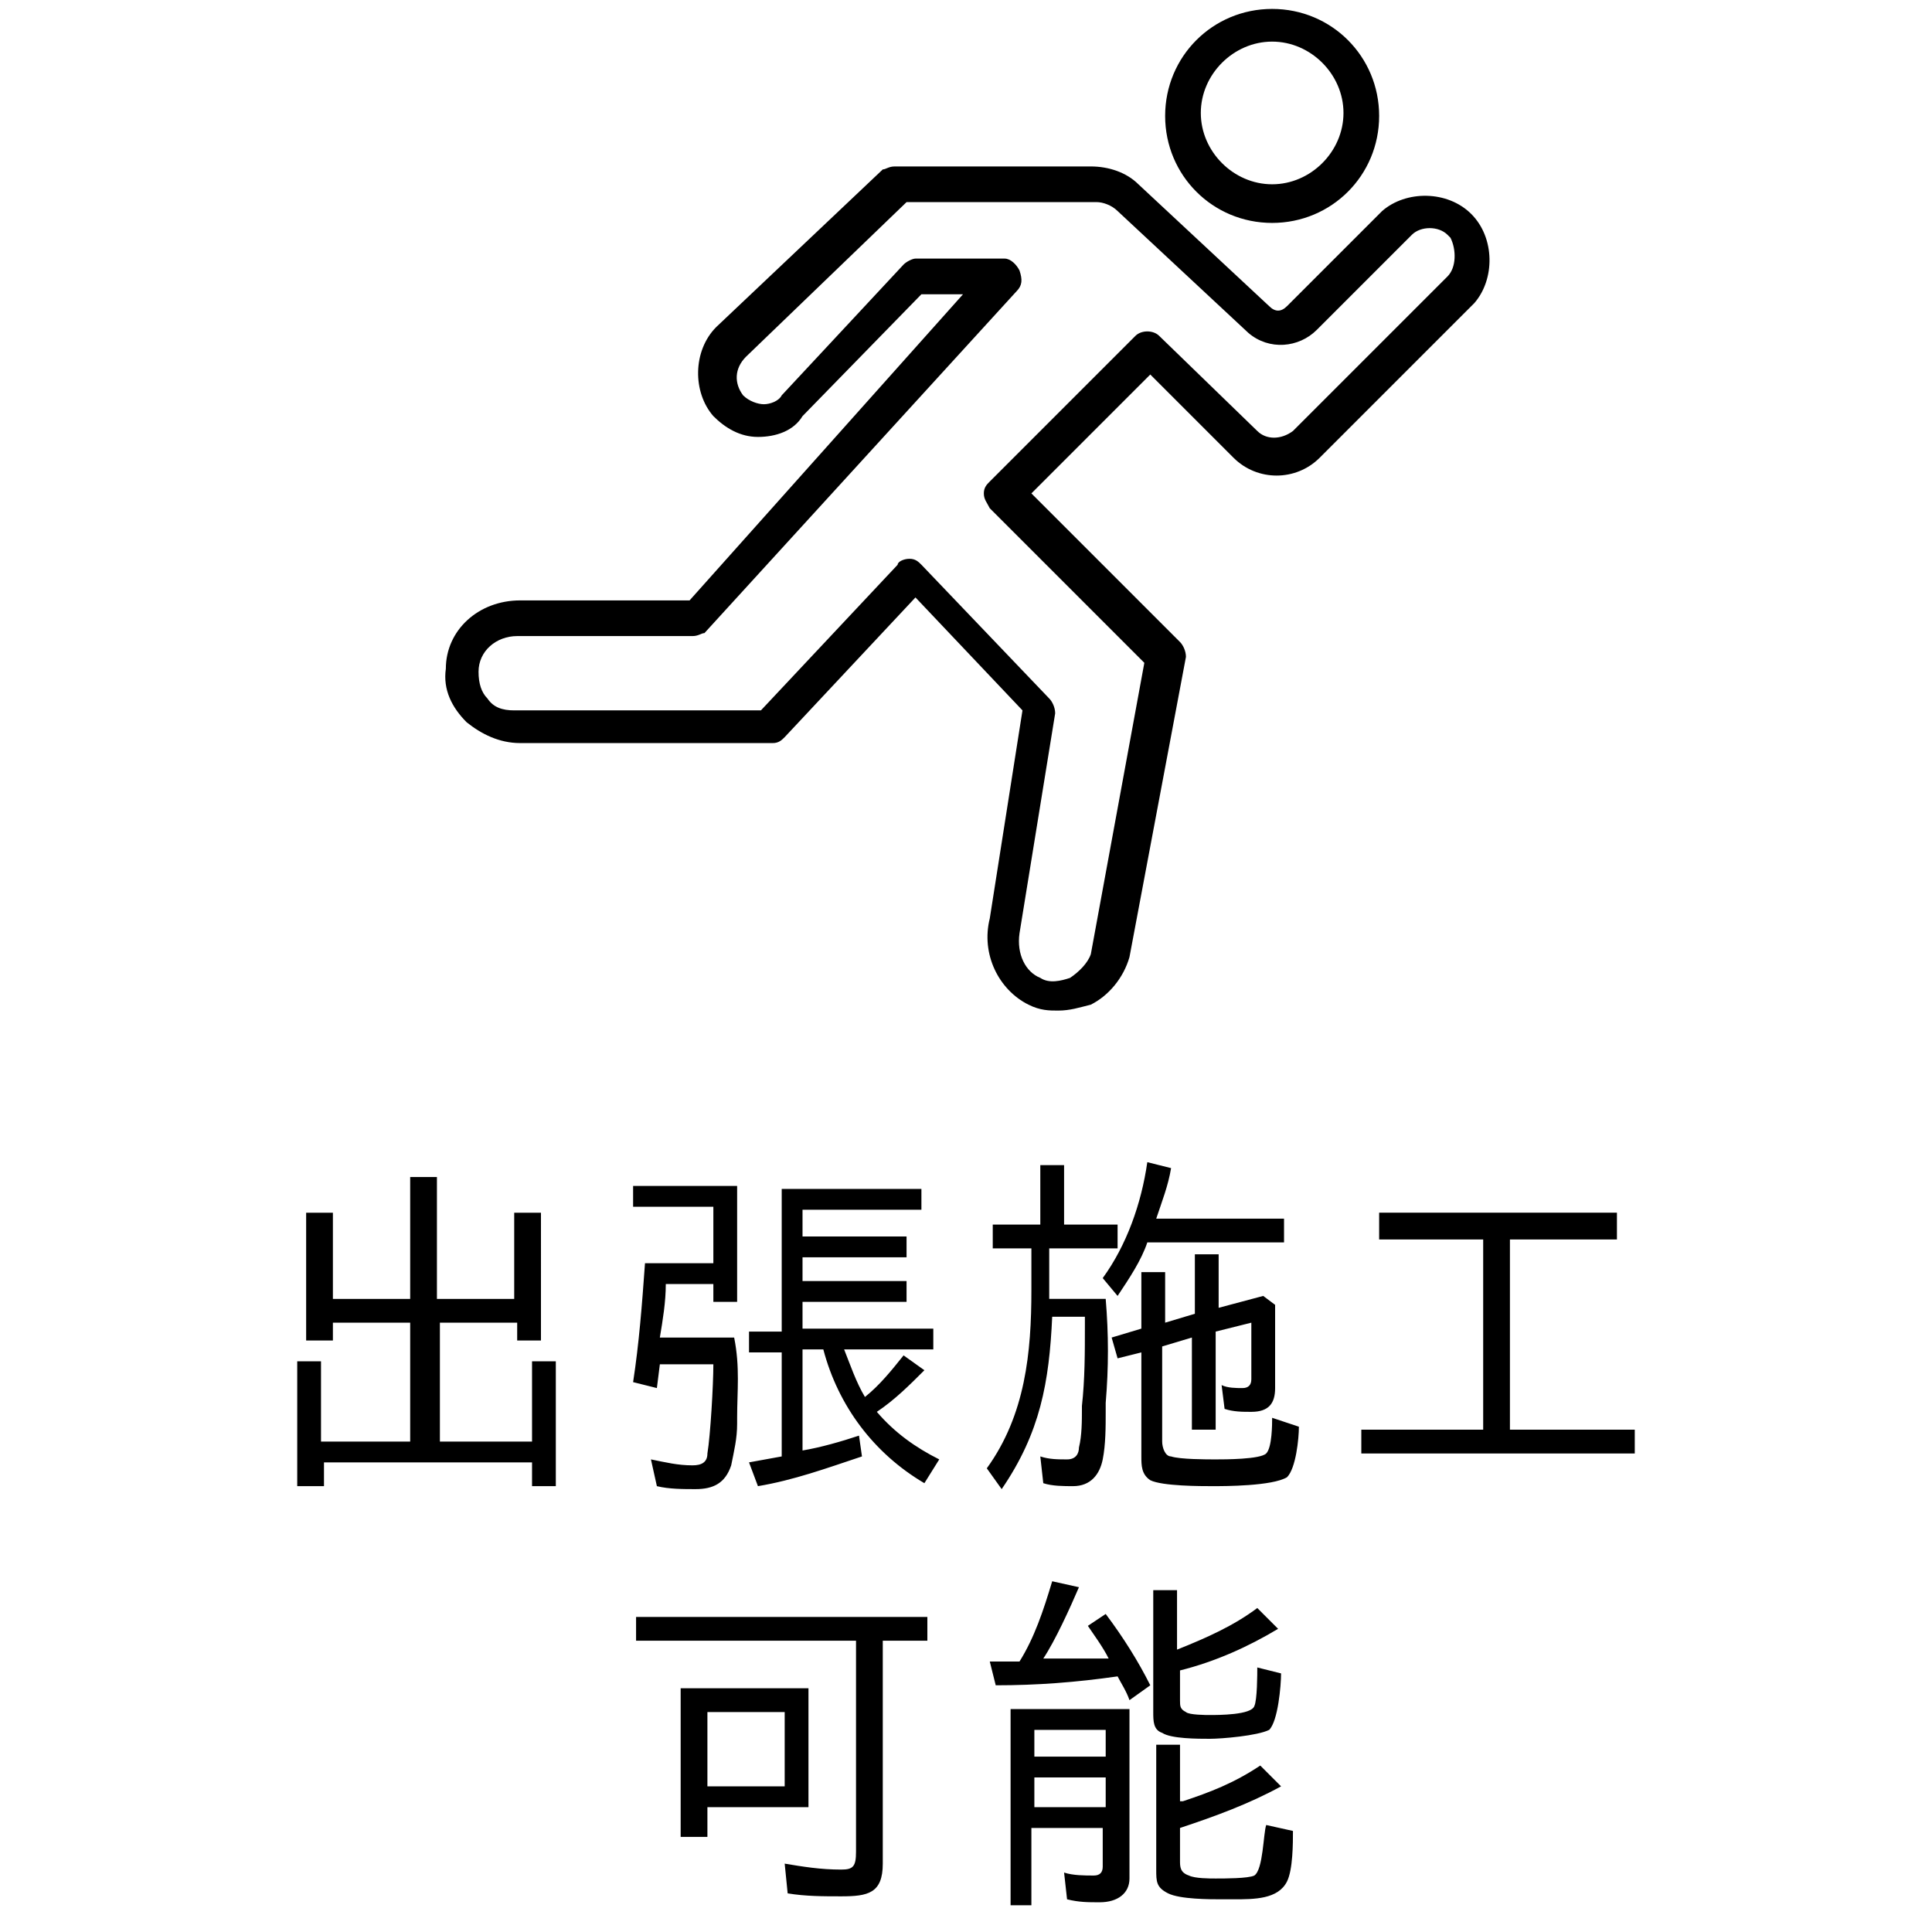 <?xml version="1.0" encoding="utf-8"?>
<!-- Generator: Adobe Illustrator 23.0.0, SVG Export Plug-In . SVG Version: 6.00 Build 0)  -->
<svg version="1.1" id="レイヤー_1" xmlns="http://www.w3.org/2000/svg" xmlns:xlink="http://www.w3.org/1999/xlink" x="0px"
	 y="0px" viewBox="0 0 65 65" style="enable-background:new 0 0 65 65;" xml:space="preserve">
<path d="M18.3,45.1h-0.9v-0.6h-2.6v4h3.1v-2.7h0.8v4.2h-0.8v-0.8h-7v0.8H10v-4.2h0.8v2.7h3v-4h-2.6v0.6h-0.9v-4.3h0.9v2.9h2.6v-4.1
	h0.9v4.1h2.6v-2.9h0.9V45.1z M24.8,47.7l0,0.2c0,0.5-0.1,0.9-0.2,1.4c-0.2,0.6-0.6,0.8-1.2,0.8c-0.4,0-0.9,0-1.3-0.1l-0.2-0.9
	c0.5,0.1,0.9,0.2,1.4,0.2c0.3,0,0.5-0.1,0.5-0.4c0.1-0.6,0.2-2.3,0.2-3h-1.8l-0.1,0.8l-0.8-0.2c0.2-1.3,0.3-2.6,0.4-4h2.3v-1.9h-2.7
	v-0.7h3.5v3.9h-0.8v-0.6h-1.6c0,0.6-0.1,1.2-0.2,1.8h2.5C24.9,46,24.8,46.8,24.8,47.7z M27,42.2v0.9h3.5v0.7H27v0.9h4.4v0.7h-3
	c0.2,0.5,0.4,1.1,0.7,1.6c0.5-0.4,0.9-0.9,1.3-1.4l0.7,0.5c-0.5,0.5-1,1-1.6,1.4c0.6,0.7,1.3,1.2,2.1,1.6l-0.5,0.8
	c-1.7-1-2.9-2.6-3.4-4.5H27v3.4c0.6-0.1,1.3-0.3,1.9-0.5L29,49c-1.2,0.4-2.3,0.8-3.5,1l-0.3-0.8l1.1-0.2h0v-3.5h-1.1v-0.7h1.1v-4.8
	h4.7v0.7H27v0.9h3.5v0.7H27z M37.2,47.2l0,0.3c0,0.5,0,1.1-0.1,1.6c-0.1,0.5-0.4,0.9-1,0.9c-0.3,0-0.7,0-1-0.1l-0.1-0.9
	c0.3,0.1,0.6,0.1,0.9,0.1c0.3,0,0.4-0.2,0.4-0.4c0.1-0.4,0.1-0.9,0.1-1.3c0,0,0-0.1,0-0.1c0.1-0.9,0.1-1.8,0.1-2.7v-0.3h-1.1
	c-0.1,2.2-0.4,3.9-1.7,5.8l-0.5-0.7c1.3-1.8,1.5-3.9,1.5-6V42h-1.3v-0.8H35v-2h0.8v2h1.8V42h-2.3v1.7h1.9
	C37.3,44.9,37.3,46,37.2,47.2z M37.6,43.6L37.1,43c0.8-1.1,1.3-2.5,1.5-3.9l0.8,0.2c-0.1,0.6-0.3,1.1-0.5,1.7h4.3v0.8h-4.6
	C38.4,42.4,38,43,37.6,43.6z M39.4,49c0.3,0.1,1.2,0.1,1.5,0.1c0.3,0,1.5,0,1.7-0.2c0.2-0.2,0.2-1,0.2-1.2l0.9,0.3
	c0,0.4-0.1,1.4-0.4,1.7C42.8,50,41.2,50,40.8,50c-0.4,0-1.7,0-2.1-0.2c-0.3-0.2-0.3-0.5-0.3-0.8v-3.5l-0.8,0.2L37.4,45l1-0.3h0v-1.9
	h0.8v1.7l1-0.3h0v-2h0.8V44l1.5-0.4l0.4,0.3v2.8c0,0.5-0.2,0.8-0.8,0.8c-0.3,0-0.6,0-0.9-0.1l-0.1-0.8c0.2,0.1,0.5,0.1,0.7,0.1
	s0.3-0.1,0.3-0.3v-1.9l-1.2,0.3h0v3.3h-0.8V45l-1,0.3v3.2C39.1,48.7,39.2,49,39.4,49z M45.8,48.9v-0.8h4.1v-6.4h-3.5v-0.9h8v0.9
	h-3.6v6.4H55v0.8H45.8z M28.3,63.8c-0.6,0-1.2,0-1.8-0.1l-0.1-1c0.6,0.1,1.2,0.2,1.9,0.2c0.4,0,0.5-0.1,0.5-0.6v-7.1h-7.4v-0.8h9.8
	v0.8h-1.5v7.5C29.7,63.7,29.2,63.8,28.3,63.8z M22.9,61.8v-5h4.3v4h-3.4v1H22.9z M23.8,57.6v2.5h2.6v-2.5H23.8z M34.1,55.9h0.2
	c0.5-0.8,0.8-1.7,1.1-2.7l0.9,0.2c-0.3,0.7-0.8,1.8-1.2,2.4h0.1c0.4,0,0.8,0,1.2,0c0.3,0,0.5,0,0.8,0h0.1c-0.2-0.4-0.5-0.8-0.7-1.1
	l0.6-0.4c0.6,0.8,1.1,1.6,1.5,2.4L38,57.2c-0.1-0.3-0.3-0.6-0.4-0.8c-1.4,0.2-2.7,0.3-4.1,0.3l-0.2-0.8h0.4
	C33.9,55.9,34,55.9,34.1,55.9z M37,64c-0.4,0-0.7,0-1.1-0.1L35.8,63c0.3,0.1,0.7,0.1,1,0.1c0.2,0,0.3-0.1,0.3-0.3v-1.3h-2.4v2.6H34
	v-6.6h4v5.7C38,63.7,37.6,64,37,64z M34.8,58.2v0.9h2.4v-0.9H34.8z M34.8,59.8v1h2.4v-1H34.8z M42.3,54.1l0.7,0.7
	c-1,0.6-2.1,1.1-3.3,1.4h0v1c0,0.2,0,0.3,0.2,0.4c0.1,0.1,0.7,0.1,0.8,0.1c0.3,0,1.4,0,1.5-0.3c0.1-0.2,0.1-1.1,0.1-1.3l0.8,0.2
	c0,0.4-0.1,1.6-0.4,1.9c-0.4,0.2-1.6,0.3-2,0.3c-0.4,0-1.3,0-1.6-0.2c-0.3-0.1-0.3-0.4-0.3-0.7v-4.1h0.8v2
	C40.6,55.1,41.5,54.7,42.3,54.1z M42.4,59.4l0.7,0.7c-1.1,0.6-2.2,1-3.4,1.4h0v1.1c0,0.2,0,0.4,0.3,0.5c0.2,0.1,0.7,0.1,0.9,0.1
	c0.3,0,1.1,0,1.3-0.1c0.3-0.2,0.3-1.4,0.4-1.7l0.9,0.2c0,0.4,0,1.3-0.2,1.7c-0.3,0.6-1.1,0.6-1.8,0.6h-0.4c-0.4,0-1.4,0-1.8-0.2
	s-0.4-0.4-0.4-0.8v-4.2h0.8v1.9l0.1,0C40.7,60.3,41.5,60,42.4,59.4z M49.5,7.2L49.5,7.2c-0.8-0.8-2.2-0.8-3-0.1l-3.2,3.2
	c-0.2,0.2-0.4,0.2-0.6,0l-4.4-4.1c-0.4-0.4-1-0.6-1.6-0.6h-6.6c-0.2,0-0.3,0.1-0.4,0.1L24.1,11c-0.8,0.8-0.8,2.2-0.1,3
	c0.4,0.4,0.9,0.7,1.5,0.7s1.2-0.2,1.5-0.7l4-4.1h1.4l-9.2,10.3h-5.7c-1.4,0-2.5,1-2.5,2.3c-0.1,0.7,0.2,1.3,0.7,1.8
	c0.5,0.4,1.1,0.7,1.8,0.7H26c0.2,0,0.3-0.1,0.4-0.2l4.4-4.7l3.6,3.8l-1.1,7c-0.3,1.2,0.3,2.4,1.3,2.9c0.4,0.2,0.7,0.2,1,0.2
	c0.4,0,0.7-0.1,1.1-0.2c0.6-0.3,1.1-0.9,1.3-1.6l1.9-10.1c0-0.2-0.1-0.4-0.2-0.5l-5-5l4-4l2.8,2.8c0.8,0.8,2.1,0.8,2.9,0l5.2-5.2
	C50.3,9.4,50.3,8,49.5,7.2z M48.7,9.3l-5.2,5.2c-0.4,0.3-0.9,0.3-1.2,0L39,11.3c-0.2-0.2-0.6-0.2-0.8,0l-4.9,4.9
	c-0.1,0.1-0.2,0.2-0.2,0.4s0.1,0.3,0.2,0.5l5.2,5.2l-1.8,9.8c-0.1,0.3-0.4,0.6-0.7,0.8c-0.3,0.1-0.7,0.2-1,0
	c-0.5-0.2-0.8-0.8-0.7-1.5l1.2-7.4c0-0.2-0.1-0.4-0.2-0.5L31,19c-0.1-0.1-0.2-0.2-0.4-0.2c-0.2,0-0.4,0.1-0.4,0.2l-4.6,4.9h-8.3
	c-0.4,0-0.7-0.1-0.9-0.4c-0.2-0.2-0.3-0.5-0.3-0.9c0-0.7,0.6-1.2,1.3-1.2h5.9c0.2,0,0.3-0.1,0.4-0.1L34.2,9.8
	c0.2-0.2,0.2-0.4,0.1-0.7c-0.1-0.2-0.3-0.4-0.5-0.4h-3c-0.1,0-0.3,0.1-0.4,0.2l-4.1,4.4c-0.1,0.2-0.4,0.3-0.6,0.3s-0.5-0.1-0.7-0.3
	c-0.3-0.4-0.3-0.9,0.1-1.3l5.4-5.2h6.4c0.2,0,0.5,0.1,0.7,0.3l4.4,4.1c0.7,0.6,1.7,0.5,2.3-0.1l3.2-3.2c0.3-0.3,0.9-0.3,1.2,0
	L48.8,8C49,8.4,49,9,48.7,9.3z M42.8,7.5c2,0,3.6-1.6,3.6-3.6s-1.6-3.6-3.6-3.6s-3.6,1.6-3.6,3.6S40.8,7.5,42.8,7.5z M42.8,1.4
	c1.3,0,2.4,1.1,2.4,2.4s-1.1,2.4-2.4,2.4s-2.4-1.1-2.4-2.4S41.5,1.4,42.8,1.4z"/>
</svg>
